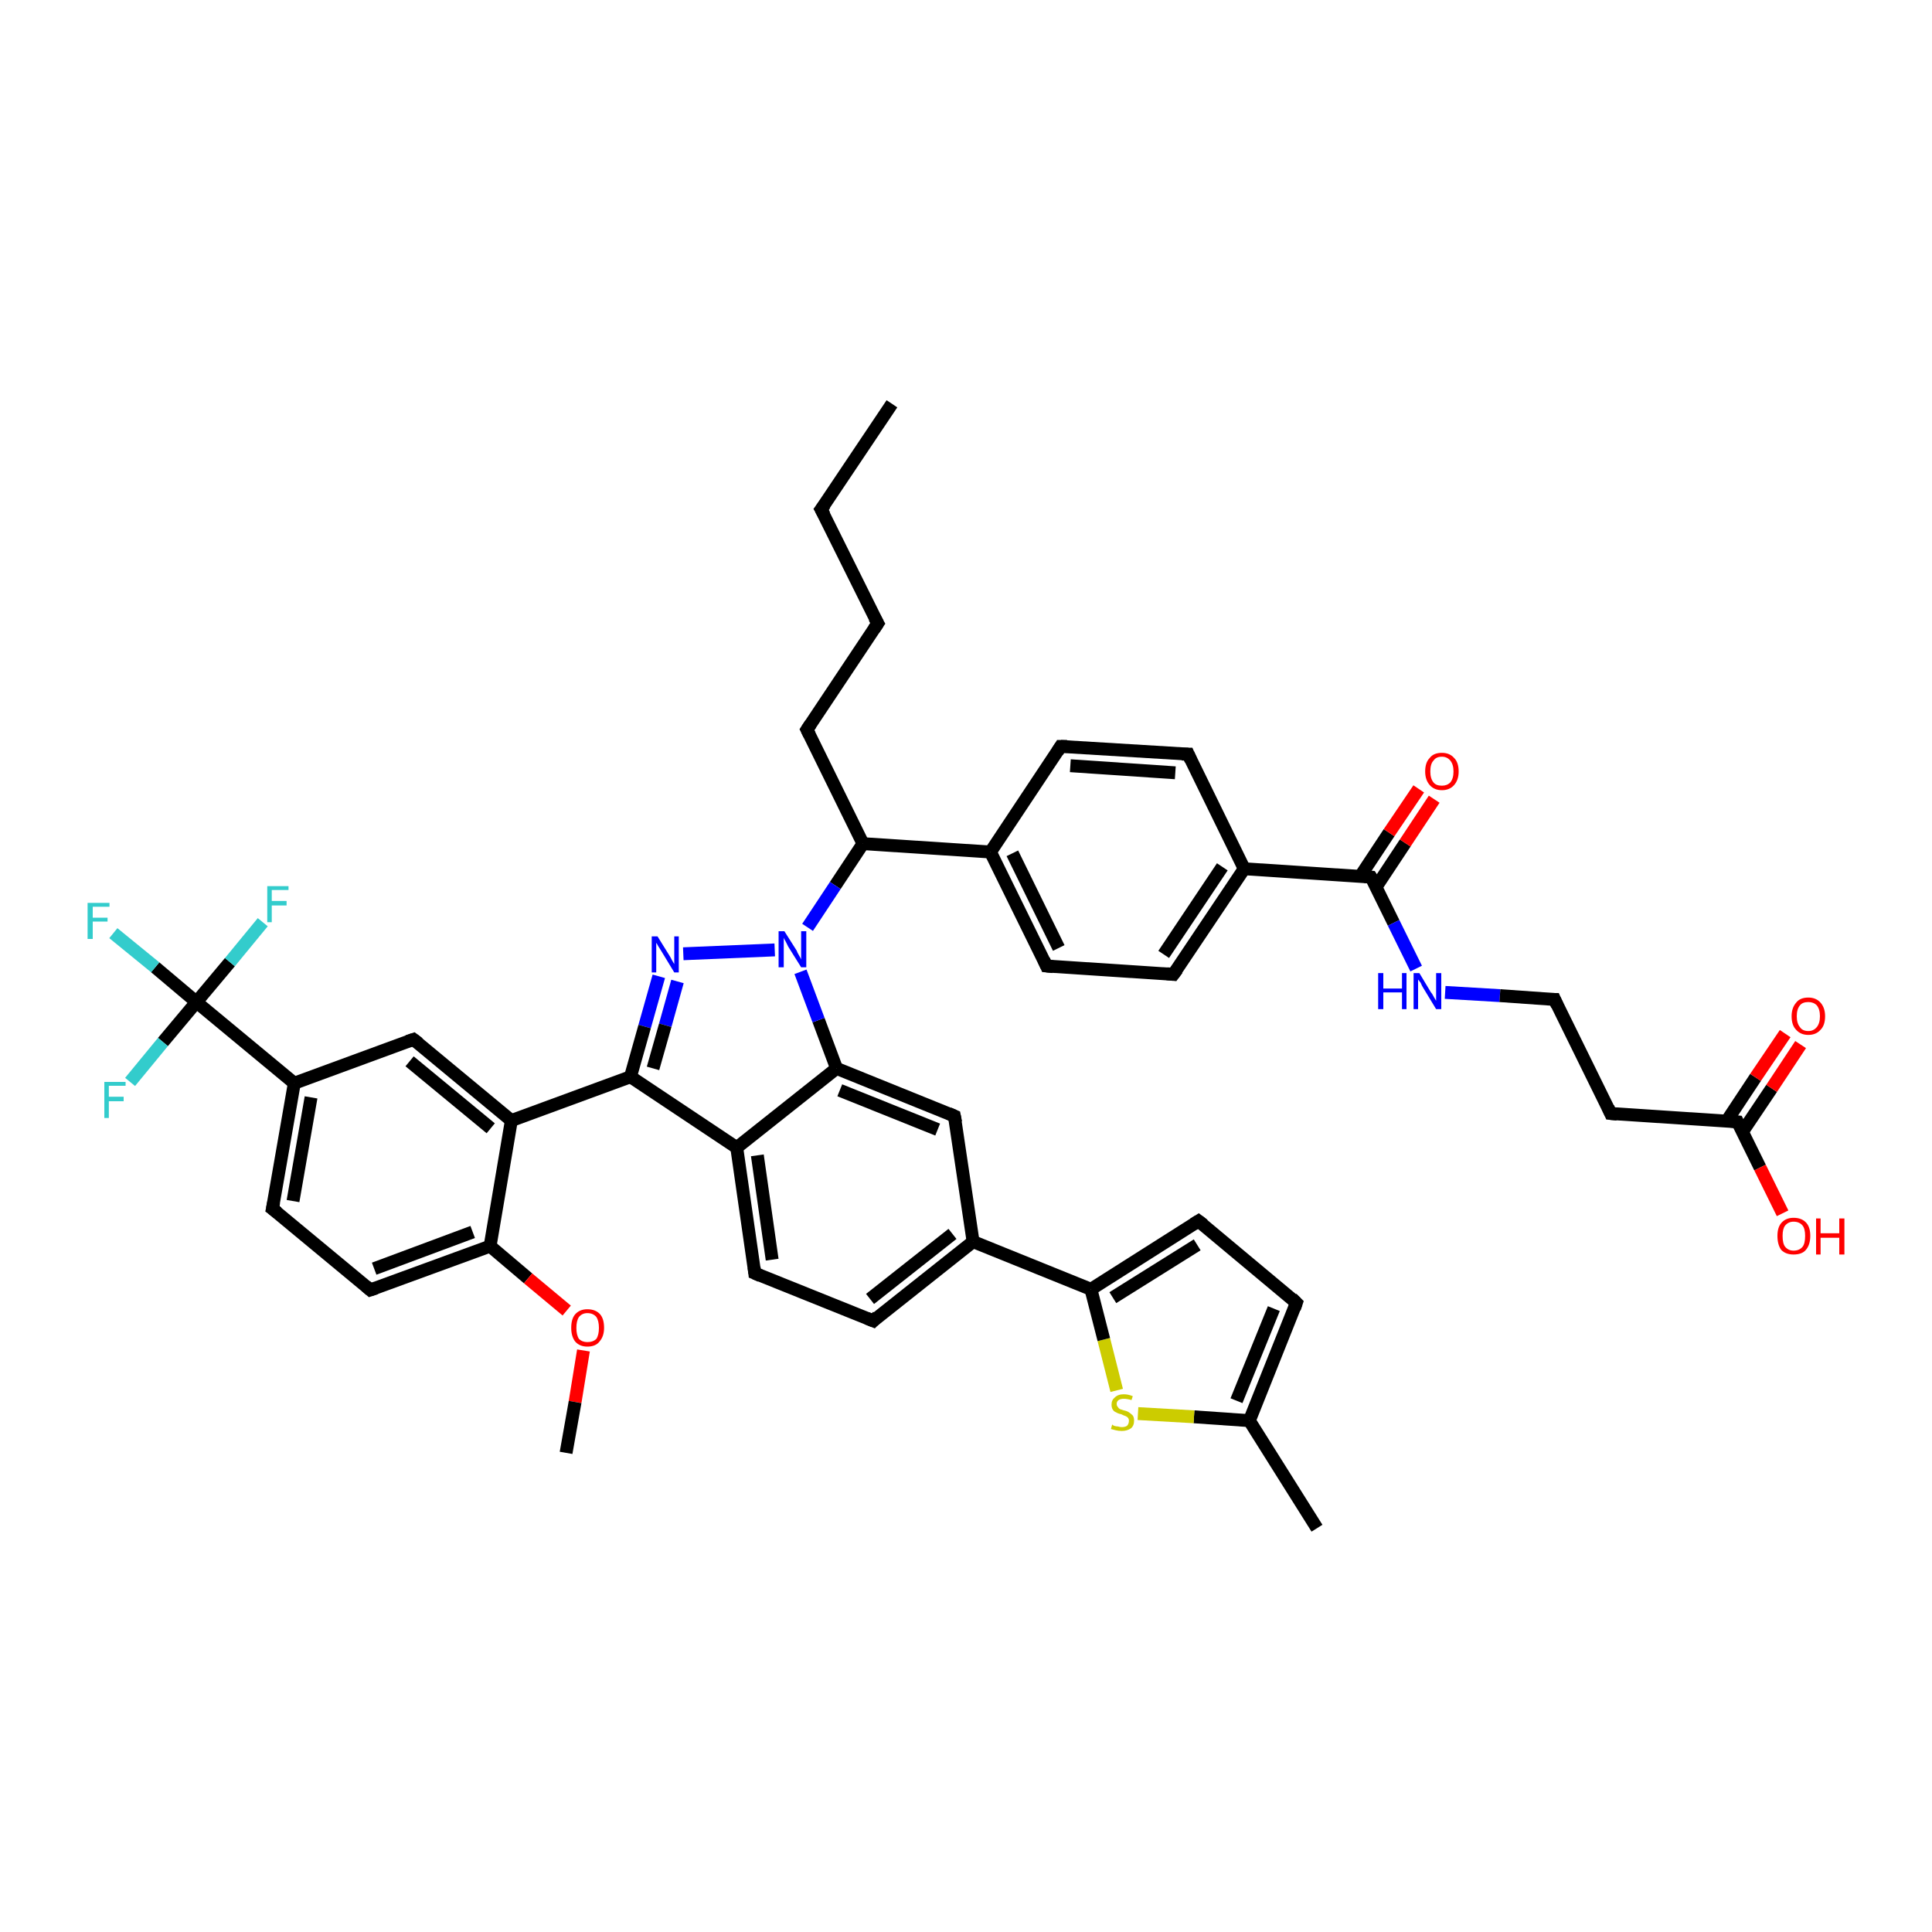 <?xml version='1.0' encoding='iso-8859-1'?>
<svg version='1.1' baseProfile='full'
              xmlns='http://www.w3.org/2000/svg'
                      xmlns:rdkit='http://www.rdkit.org/xml'
                      xmlns:xlink='http://www.w3.org/1999/xlink'
                  xml:space='preserve'
width='300px' height='300px' viewBox='0 0 300 300'>
<!-- END OF HEADER -->
<rect style='opacity:1.0;fill:#FFFFFF;stroke:none' width='300.0' height='300.0' x='0.0' y='0.0'> </rect>
<path class='bond-0 atom-0 atom-1' d='M 138.5,62.7 L 127.5,79.1' style='fill:none;fill-rule:evenodd;stroke:#000000;stroke-width:2.0px;stroke-linecap:butt;stroke-linejoin:miter;stroke-opacity:1' />
<path class='bond-1 atom-1 atom-2' d='M 127.5,79.1 L 136.3,96.8' style='fill:none;fill-rule:evenodd;stroke:#000000;stroke-width:2.0px;stroke-linecap:butt;stroke-linejoin:miter;stroke-opacity:1' />
<path class='bond-2 atom-2 atom-3' d='M 136.3,96.8 L 125.3,113.3' style='fill:none;fill-rule:evenodd;stroke:#000000;stroke-width:2.0px;stroke-linecap:butt;stroke-linejoin:miter;stroke-opacity:1' />
<path class='bond-3 atom-3 atom-4' d='M 125.3,113.3 L 134.0,131.0' style='fill:none;fill-rule:evenodd;stroke:#000000;stroke-width:2.0px;stroke-linecap:butt;stroke-linejoin:miter;stroke-opacity:1' />
<path class='bond-4 atom-4 atom-5' d='M 134.0,131.0 L 153.8,132.3' style='fill:none;fill-rule:evenodd;stroke:#000000;stroke-width:2.0px;stroke-linecap:butt;stroke-linejoin:miter;stroke-opacity:1' />
<path class='bond-5 atom-5 atom-6' d='M 153.8,132.3 L 162.5,150.0' style='fill:none;fill-rule:evenodd;stroke:#000000;stroke-width:2.0px;stroke-linecap:butt;stroke-linejoin:miter;stroke-opacity:1' />
<path class='bond-5 atom-5 atom-6' d='M 157.2,132.5 L 164.4,147.2' style='fill:none;fill-rule:evenodd;stroke:#000000;stroke-width:2.0px;stroke-linecap:butt;stroke-linejoin:miter;stroke-opacity:1' />
<path class='bond-6 atom-6 atom-7' d='M 162.5,150.0 L 182.2,151.3' style='fill:none;fill-rule:evenodd;stroke:#000000;stroke-width:2.0px;stroke-linecap:butt;stroke-linejoin:miter;stroke-opacity:1' />
<path class='bond-7 atom-7 atom-8' d='M 182.2,151.3 L 193.2,134.9' style='fill:none;fill-rule:evenodd;stroke:#000000;stroke-width:2.0px;stroke-linecap:butt;stroke-linejoin:miter;stroke-opacity:1' />
<path class='bond-7 atom-7 atom-8' d='M 180.7,148.2 L 189.8,134.6' style='fill:none;fill-rule:evenodd;stroke:#000000;stroke-width:2.0px;stroke-linecap:butt;stroke-linejoin:miter;stroke-opacity:1' />
<path class='bond-8 atom-8 atom-9' d='M 193.2,134.9 L 184.5,117.1' style='fill:none;fill-rule:evenodd;stroke:#000000;stroke-width:2.0px;stroke-linecap:butt;stroke-linejoin:miter;stroke-opacity:1' />
<path class='bond-9 atom-9 atom-10' d='M 184.5,117.1 L 164.7,115.9' style='fill:none;fill-rule:evenodd;stroke:#000000;stroke-width:2.0px;stroke-linecap:butt;stroke-linejoin:miter;stroke-opacity:1' />
<path class='bond-9 atom-9 atom-10' d='M 182.5,120.0 L 166.2,118.9' style='fill:none;fill-rule:evenodd;stroke:#000000;stroke-width:2.0px;stroke-linecap:butt;stroke-linejoin:miter;stroke-opacity:1' />
<path class='bond-10 atom-8 atom-11' d='M 193.2,134.9 L 212.9,136.2' style='fill:none;fill-rule:evenodd;stroke:#000000;stroke-width:2.0px;stroke-linecap:butt;stroke-linejoin:miter;stroke-opacity:1' />
<path class='bond-11 atom-11 atom-12' d='M 213.7,137.7 L 218.2,130.9' style='fill:none;fill-rule:evenodd;stroke:#000000;stroke-width:2.0px;stroke-linecap:butt;stroke-linejoin:miter;stroke-opacity:1' />
<path class='bond-11 atom-11 atom-12' d='M 218.2,130.9 L 222.7,124.1' style='fill:none;fill-rule:evenodd;stroke:#FF0000;stroke-width:2.0px;stroke-linecap:butt;stroke-linejoin:miter;stroke-opacity:1' />
<path class='bond-11 atom-11 atom-12' d='M 211.2,136.1 L 215.7,129.3' style='fill:none;fill-rule:evenodd;stroke:#000000;stroke-width:2.0px;stroke-linecap:butt;stroke-linejoin:miter;stroke-opacity:1' />
<path class='bond-11 atom-11 atom-12' d='M 215.7,129.3 L 220.3,122.5' style='fill:none;fill-rule:evenodd;stroke:#FF0000;stroke-width:2.0px;stroke-linecap:butt;stroke-linejoin:miter;stroke-opacity:1' />
<path class='bond-12 atom-11 atom-13' d='M 212.9,136.2 L 216.4,143.3' style='fill:none;fill-rule:evenodd;stroke:#000000;stroke-width:2.0px;stroke-linecap:butt;stroke-linejoin:miter;stroke-opacity:1' />
<path class='bond-12 atom-11 atom-13' d='M 216.4,143.3 L 219.9,150.4' style='fill:none;fill-rule:evenodd;stroke:#0000FF;stroke-width:2.0px;stroke-linecap:butt;stroke-linejoin:miter;stroke-opacity:1' />
<path class='bond-13 atom-13 atom-14' d='M 224.4,154.1 L 232.9,154.6' style='fill:none;fill-rule:evenodd;stroke:#0000FF;stroke-width:2.0px;stroke-linecap:butt;stroke-linejoin:miter;stroke-opacity:1' />
<path class='bond-13 atom-13 atom-14' d='M 232.9,154.6 L 241.4,155.2' style='fill:none;fill-rule:evenodd;stroke:#000000;stroke-width:2.0px;stroke-linecap:butt;stroke-linejoin:miter;stroke-opacity:1' />
<path class='bond-14 atom-14 atom-15' d='M 241.4,155.2 L 250.1,172.9' style='fill:none;fill-rule:evenodd;stroke:#000000;stroke-width:2.0px;stroke-linecap:butt;stroke-linejoin:miter;stroke-opacity:1' />
<path class='bond-15 atom-15 atom-16' d='M 250.1,172.9 L 269.8,174.2' style='fill:none;fill-rule:evenodd;stroke:#000000;stroke-width:2.0px;stroke-linecap:butt;stroke-linejoin:miter;stroke-opacity:1' />
<path class='bond-16 atom-16 atom-17' d='M 269.8,174.2 L 273.3,181.3' style='fill:none;fill-rule:evenodd;stroke:#000000;stroke-width:2.0px;stroke-linecap:butt;stroke-linejoin:miter;stroke-opacity:1' />
<path class='bond-16 atom-16 atom-17' d='M 273.3,181.3 L 276.8,188.4' style='fill:none;fill-rule:evenodd;stroke:#FF0000;stroke-width:2.0px;stroke-linecap:butt;stroke-linejoin:miter;stroke-opacity:1' />
<path class='bond-17 atom-16 atom-18' d='M 270.6,175.7 L 275.1,169.0' style='fill:none;fill-rule:evenodd;stroke:#000000;stroke-width:2.0px;stroke-linecap:butt;stroke-linejoin:miter;stroke-opacity:1' />
<path class='bond-17 atom-16 atom-18' d='M 275.1,169.0 L 279.6,162.2' style='fill:none;fill-rule:evenodd;stroke:#FF0000;stroke-width:2.0px;stroke-linecap:butt;stroke-linejoin:miter;stroke-opacity:1' />
<path class='bond-17 atom-16 atom-18' d='M 268.1,174.1 L 272.6,167.3' style='fill:none;fill-rule:evenodd;stroke:#000000;stroke-width:2.0px;stroke-linecap:butt;stroke-linejoin:miter;stroke-opacity:1' />
<path class='bond-17 atom-16 atom-18' d='M 272.6,167.3 L 277.2,160.5' style='fill:none;fill-rule:evenodd;stroke:#FF0000;stroke-width:2.0px;stroke-linecap:butt;stroke-linejoin:miter;stroke-opacity:1' />
<path class='bond-18 atom-4 atom-19' d='M 134.0,131.0 L 129.7,137.5' style='fill:none;fill-rule:evenodd;stroke:#000000;stroke-width:2.0px;stroke-linecap:butt;stroke-linejoin:miter;stroke-opacity:1' />
<path class='bond-18 atom-4 atom-19' d='M 129.7,137.5 L 125.4,144.0' style='fill:none;fill-rule:evenodd;stroke:#0000FF;stroke-width:2.0px;stroke-linecap:butt;stroke-linejoin:miter;stroke-opacity:1' />
<path class='bond-19 atom-19 atom-20' d='M 120.3,147.5 L 106.1,148.1' style='fill:none;fill-rule:evenodd;stroke:#0000FF;stroke-width:2.0px;stroke-linecap:butt;stroke-linejoin:miter;stroke-opacity:1' />
<path class='bond-20 atom-20 atom-21' d='M 102.3,151.6 L 100.1,159.4' style='fill:none;fill-rule:evenodd;stroke:#0000FF;stroke-width:2.0px;stroke-linecap:butt;stroke-linejoin:miter;stroke-opacity:1' />
<path class='bond-20 atom-20 atom-21' d='M 100.1,159.4 L 97.9,167.2' style='fill:none;fill-rule:evenodd;stroke:#000000;stroke-width:2.0px;stroke-linecap:butt;stroke-linejoin:miter;stroke-opacity:1' />
<path class='bond-20 atom-20 atom-21' d='M 105.2,152.4 L 103.3,159.2' style='fill:none;fill-rule:evenodd;stroke:#0000FF;stroke-width:2.0px;stroke-linecap:butt;stroke-linejoin:miter;stroke-opacity:1' />
<path class='bond-20 atom-20 atom-21' d='M 103.3,159.2 L 101.4,165.9' style='fill:none;fill-rule:evenodd;stroke:#000000;stroke-width:2.0px;stroke-linecap:butt;stroke-linejoin:miter;stroke-opacity:1' />
<path class='bond-21 atom-21 atom-22' d='M 97.9,167.2 L 79.4,174.0' style='fill:none;fill-rule:evenodd;stroke:#000000;stroke-width:2.0px;stroke-linecap:butt;stroke-linejoin:miter;stroke-opacity:1' />
<path class='bond-22 atom-22 atom-23' d='M 79.4,174.0 L 64.2,161.4' style='fill:none;fill-rule:evenodd;stroke:#000000;stroke-width:2.0px;stroke-linecap:butt;stroke-linejoin:miter;stroke-opacity:1' />
<path class='bond-22 atom-22 atom-23' d='M 76.2,175.2 L 63.6,164.8' style='fill:none;fill-rule:evenodd;stroke:#000000;stroke-width:2.0px;stroke-linecap:butt;stroke-linejoin:miter;stroke-opacity:1' />
<path class='bond-23 atom-23 atom-24' d='M 64.2,161.4 L 45.7,168.2' style='fill:none;fill-rule:evenodd;stroke:#000000;stroke-width:2.0px;stroke-linecap:butt;stroke-linejoin:miter;stroke-opacity:1' />
<path class='bond-24 atom-24 atom-25' d='M 45.7,168.2 L 42.3,187.7' style='fill:none;fill-rule:evenodd;stroke:#000000;stroke-width:2.0px;stroke-linecap:butt;stroke-linejoin:miter;stroke-opacity:1' />
<path class='bond-24 atom-24 atom-25' d='M 48.3,170.4 L 45.5,186.5' style='fill:none;fill-rule:evenodd;stroke:#000000;stroke-width:2.0px;stroke-linecap:butt;stroke-linejoin:miter;stroke-opacity:1' />
<path class='bond-25 atom-25 atom-26' d='M 42.3,187.7 L 57.5,200.3' style='fill:none;fill-rule:evenodd;stroke:#000000;stroke-width:2.0px;stroke-linecap:butt;stroke-linejoin:miter;stroke-opacity:1' />
<path class='bond-26 atom-26 atom-27' d='M 57.5,200.3 L 76.1,193.5' style='fill:none;fill-rule:evenodd;stroke:#000000;stroke-width:2.0px;stroke-linecap:butt;stroke-linejoin:miter;stroke-opacity:1' />
<path class='bond-26 atom-26 atom-27' d='M 58.1,197.0 L 73.4,191.3' style='fill:none;fill-rule:evenodd;stroke:#000000;stroke-width:2.0px;stroke-linecap:butt;stroke-linejoin:miter;stroke-opacity:1' />
<path class='bond-27 atom-27 atom-28' d='M 76.1,193.5 L 82.0,198.5' style='fill:none;fill-rule:evenodd;stroke:#000000;stroke-width:2.0px;stroke-linecap:butt;stroke-linejoin:miter;stroke-opacity:1' />
<path class='bond-27 atom-27 atom-28' d='M 82.0,198.5 L 88.0,203.5' style='fill:none;fill-rule:evenodd;stroke:#FF0000;stroke-width:2.0px;stroke-linecap:butt;stroke-linejoin:miter;stroke-opacity:1' />
<path class='bond-28 atom-28 atom-29' d='M 90.6,209.7 L 89.3,217.7' style='fill:none;fill-rule:evenodd;stroke:#FF0000;stroke-width:2.0px;stroke-linecap:butt;stroke-linejoin:miter;stroke-opacity:1' />
<path class='bond-28 atom-28 atom-29' d='M 89.3,217.7 L 87.9,225.6' style='fill:none;fill-rule:evenodd;stroke:#000000;stroke-width:2.0px;stroke-linecap:butt;stroke-linejoin:miter;stroke-opacity:1' />
<path class='bond-29 atom-24 atom-30' d='M 45.7,168.2 L 30.5,155.6' style='fill:none;fill-rule:evenodd;stroke:#000000;stroke-width:2.0px;stroke-linecap:butt;stroke-linejoin:miter;stroke-opacity:1' />
<path class='bond-30 atom-30 atom-31' d='M 30.5,155.6 L 24.1,150.2' style='fill:none;fill-rule:evenodd;stroke:#000000;stroke-width:2.0px;stroke-linecap:butt;stroke-linejoin:miter;stroke-opacity:1' />
<path class='bond-30 atom-30 atom-31' d='M 24.1,150.2 L 17.6,144.9' style='fill:none;fill-rule:evenodd;stroke:#33CCCC;stroke-width:2.0px;stroke-linecap:butt;stroke-linejoin:miter;stroke-opacity:1' />
<path class='bond-31 atom-30 atom-32' d='M 30.5,155.6 L 35.7,149.4' style='fill:none;fill-rule:evenodd;stroke:#000000;stroke-width:2.0px;stroke-linecap:butt;stroke-linejoin:miter;stroke-opacity:1' />
<path class='bond-31 atom-30 atom-32' d='M 35.7,149.4 L 40.8,143.2' style='fill:none;fill-rule:evenodd;stroke:#33CCCC;stroke-width:2.0px;stroke-linecap:butt;stroke-linejoin:miter;stroke-opacity:1' />
<path class='bond-32 atom-30 atom-33' d='M 30.5,155.6 L 25.3,161.8' style='fill:none;fill-rule:evenodd;stroke:#000000;stroke-width:2.0px;stroke-linecap:butt;stroke-linejoin:miter;stroke-opacity:1' />
<path class='bond-32 atom-30 atom-33' d='M 25.3,161.8 L 20.2,168.0' style='fill:none;fill-rule:evenodd;stroke:#33CCCC;stroke-width:2.0px;stroke-linecap:butt;stroke-linejoin:miter;stroke-opacity:1' />
<path class='bond-33 atom-21 atom-34' d='M 97.9,167.2 L 114.4,178.2' style='fill:none;fill-rule:evenodd;stroke:#000000;stroke-width:2.0px;stroke-linecap:butt;stroke-linejoin:miter;stroke-opacity:1' />
<path class='bond-34 atom-34 atom-35' d='M 114.4,178.2 L 117.2,197.7' style='fill:none;fill-rule:evenodd;stroke:#000000;stroke-width:2.0px;stroke-linecap:butt;stroke-linejoin:miter;stroke-opacity:1' />
<path class='bond-34 atom-34 atom-35' d='M 117.6,179.4 L 119.9,195.6' style='fill:none;fill-rule:evenodd;stroke:#000000;stroke-width:2.0px;stroke-linecap:butt;stroke-linejoin:miter;stroke-opacity:1' />
<path class='bond-35 atom-35 atom-36' d='M 117.2,197.7 L 135.6,205.1' style='fill:none;fill-rule:evenodd;stroke:#000000;stroke-width:2.0px;stroke-linecap:butt;stroke-linejoin:miter;stroke-opacity:1' />
<path class='bond-36 atom-36 atom-37' d='M 135.6,205.1 L 151.1,192.8' style='fill:none;fill-rule:evenodd;stroke:#000000;stroke-width:2.0px;stroke-linecap:butt;stroke-linejoin:miter;stroke-opacity:1' />
<path class='bond-36 atom-36 atom-37' d='M 135.1,201.7 L 147.9,191.6' style='fill:none;fill-rule:evenodd;stroke:#000000;stroke-width:2.0px;stroke-linecap:butt;stroke-linejoin:miter;stroke-opacity:1' />
<path class='bond-37 atom-37 atom-38' d='M 151.1,192.8 L 148.2,173.3' style='fill:none;fill-rule:evenodd;stroke:#000000;stroke-width:2.0px;stroke-linecap:butt;stroke-linejoin:miter;stroke-opacity:1' />
<path class='bond-38 atom-38 atom-39' d='M 148.2,173.3 L 129.9,165.9' style='fill:none;fill-rule:evenodd;stroke:#000000;stroke-width:2.0px;stroke-linecap:butt;stroke-linejoin:miter;stroke-opacity:1' />
<path class='bond-38 atom-38 atom-39' d='M 145.6,175.4 L 130.4,169.3' style='fill:none;fill-rule:evenodd;stroke:#000000;stroke-width:2.0px;stroke-linecap:butt;stroke-linejoin:miter;stroke-opacity:1' />
<path class='bond-39 atom-37 atom-40' d='M 151.1,192.8 L 169.4,200.2' style='fill:none;fill-rule:evenodd;stroke:#000000;stroke-width:2.0px;stroke-linecap:butt;stroke-linejoin:miter;stroke-opacity:1' />
<path class='bond-40 atom-40 atom-41' d='M 169.4,200.2 L 186.1,189.6' style='fill:none;fill-rule:evenodd;stroke:#000000;stroke-width:2.0px;stroke-linecap:butt;stroke-linejoin:miter;stroke-opacity:1' />
<path class='bond-40 atom-40 atom-41' d='M 172.8,201.5 L 185.9,193.3' style='fill:none;fill-rule:evenodd;stroke:#000000;stroke-width:2.0px;stroke-linecap:butt;stroke-linejoin:miter;stroke-opacity:1' />
<path class='bond-41 atom-41 atom-42' d='M 186.1,189.6 L 201.3,202.3' style='fill:none;fill-rule:evenodd;stroke:#000000;stroke-width:2.0px;stroke-linecap:butt;stroke-linejoin:miter;stroke-opacity:1' />
<path class='bond-42 atom-42 atom-43' d='M 201.3,202.3 L 194.0,220.6' style='fill:none;fill-rule:evenodd;stroke:#000000;stroke-width:2.0px;stroke-linecap:butt;stroke-linejoin:miter;stroke-opacity:1' />
<path class='bond-42 atom-42 atom-43' d='M 197.8,203.2 L 192.0,217.5' style='fill:none;fill-rule:evenodd;stroke:#000000;stroke-width:2.0px;stroke-linecap:butt;stroke-linejoin:miter;stroke-opacity:1' />
<path class='bond-43 atom-43 atom-44' d='M 194.0,220.6 L 204.5,237.3' style='fill:none;fill-rule:evenodd;stroke:#000000;stroke-width:2.0px;stroke-linecap:butt;stroke-linejoin:miter;stroke-opacity:1' />
<path class='bond-44 atom-43 atom-45' d='M 194.0,220.6 L 185.4,220.0' style='fill:none;fill-rule:evenodd;stroke:#000000;stroke-width:2.0px;stroke-linecap:butt;stroke-linejoin:miter;stroke-opacity:1' />
<path class='bond-44 atom-43 atom-45' d='M 185.4,220.0 L 176.7,219.5' style='fill:none;fill-rule:evenodd;stroke:#CCCC00;stroke-width:2.0px;stroke-linecap:butt;stroke-linejoin:miter;stroke-opacity:1' />
<path class='bond-45 atom-10 atom-5' d='M 164.7,115.9 L 153.8,132.3' style='fill:none;fill-rule:evenodd;stroke:#000000;stroke-width:2.0px;stroke-linecap:butt;stroke-linejoin:miter;stroke-opacity:1' />
<path class='bond-46 atom-39 atom-19' d='M 129.9,165.9 L 127.1,158.4' style='fill:none;fill-rule:evenodd;stroke:#000000;stroke-width:2.0px;stroke-linecap:butt;stroke-linejoin:miter;stroke-opacity:1' />
<path class='bond-46 atom-39 atom-19' d='M 127.1,158.4 L 124.3,150.9' style='fill:none;fill-rule:evenodd;stroke:#0000FF;stroke-width:2.0px;stroke-linecap:butt;stroke-linejoin:miter;stroke-opacity:1' />
<path class='bond-47 atom-45 atom-40' d='M 173.4,215.9 L 171.4,208.0' style='fill:none;fill-rule:evenodd;stroke:#CCCC00;stroke-width:2.0px;stroke-linecap:butt;stroke-linejoin:miter;stroke-opacity:1' />
<path class='bond-47 atom-45 atom-40' d='M 171.4,208.0 L 169.4,200.2' style='fill:none;fill-rule:evenodd;stroke:#000000;stroke-width:2.0px;stroke-linecap:butt;stroke-linejoin:miter;stroke-opacity:1' />
<path class='bond-48 atom-27 atom-22' d='M 76.1,193.5 L 79.4,174.0' style='fill:none;fill-rule:evenodd;stroke:#000000;stroke-width:2.0px;stroke-linecap:butt;stroke-linejoin:miter;stroke-opacity:1' />
<path class='bond-49 atom-39 atom-34' d='M 129.9,165.9 L 114.4,178.2' style='fill:none;fill-rule:evenodd;stroke:#000000;stroke-width:2.0px;stroke-linecap:butt;stroke-linejoin:miter;stroke-opacity:1' />
<path d='M 128.1,78.3 L 127.5,79.1 L 128.0,80.0' style='fill:none;stroke:#000000;stroke-width:2.0px;stroke-linecap:butt;stroke-linejoin:miter;stroke-opacity:1;' />
<path d='M 135.8,95.9 L 136.3,96.8 L 135.7,97.7' style='fill:none;stroke:#000000;stroke-width:2.0px;stroke-linecap:butt;stroke-linejoin:miter;stroke-opacity:1;' />
<path d='M 125.9,112.4 L 125.3,113.3 L 125.7,114.1' style='fill:none;stroke:#000000;stroke-width:2.0px;stroke-linecap:butt;stroke-linejoin:miter;stroke-opacity:1;' />
<path d='M 162.1,149.1 L 162.5,150.0 L 163.5,150.1' style='fill:none;stroke:#000000;stroke-width:2.0px;stroke-linecap:butt;stroke-linejoin:miter;stroke-opacity:1;' />
<path d='M 181.2,151.2 L 182.2,151.3 L 182.8,150.5' style='fill:none;stroke:#000000;stroke-width:2.0px;stroke-linecap:butt;stroke-linejoin:miter;stroke-opacity:1;' />
<path d='M 184.9,118.0 L 184.5,117.1 L 183.5,117.1' style='fill:none;stroke:#000000;stroke-width:2.0px;stroke-linecap:butt;stroke-linejoin:miter;stroke-opacity:1;' />
<path d='M 165.7,115.9 L 164.7,115.9 L 164.2,116.7' style='fill:none;stroke:#000000;stroke-width:2.0px;stroke-linecap:butt;stroke-linejoin:miter;stroke-opacity:1;' />
<path d='M 211.9,136.1 L 212.9,136.2 L 213.1,136.5' style='fill:none;stroke:#000000;stroke-width:2.0px;stroke-linecap:butt;stroke-linejoin:miter;stroke-opacity:1;' />
<path d='M 240.9,155.2 L 241.4,155.2 L 241.8,156.1' style='fill:none;stroke:#000000;stroke-width:2.0px;stroke-linecap:butt;stroke-linejoin:miter;stroke-opacity:1;' />
<path d='M 249.7,172.0 L 250.1,172.9 L 251.1,173.0' style='fill:none;stroke:#000000;stroke-width:2.0px;stroke-linecap:butt;stroke-linejoin:miter;stroke-opacity:1;' />
<path d='M 268.8,174.1 L 269.8,174.2 L 270.0,174.6' style='fill:none;stroke:#000000;stroke-width:2.0px;stroke-linecap:butt;stroke-linejoin:miter;stroke-opacity:1;' />
<path d='M 65.0,162.0 L 64.2,161.4 L 63.3,161.7' style='fill:none;stroke:#000000;stroke-width:2.0px;stroke-linecap:butt;stroke-linejoin:miter;stroke-opacity:1;' />
<path d='M 42.5,186.7 L 42.3,187.7 L 43.1,188.3' style='fill:none;stroke:#000000;stroke-width:2.0px;stroke-linecap:butt;stroke-linejoin:miter;stroke-opacity:1;' />
<path d='M 56.8,199.7 L 57.5,200.3 L 58.4,200.0' style='fill:none;stroke:#000000;stroke-width:2.0px;stroke-linecap:butt;stroke-linejoin:miter;stroke-opacity:1;' />
<path d='M 117.1,196.8 L 117.2,197.7 L 118.1,198.1' style='fill:none;stroke:#000000;stroke-width:2.0px;stroke-linecap:butt;stroke-linejoin:miter;stroke-opacity:1;' />
<path d='M 134.6,204.7 L 135.6,205.1 L 136.3,204.4' style='fill:none;stroke:#000000;stroke-width:2.0px;stroke-linecap:butt;stroke-linejoin:miter;stroke-opacity:1;' />
<path d='M 148.4,174.3 L 148.2,173.3 L 147.3,172.9' style='fill:none;stroke:#000000;stroke-width:2.0px;stroke-linecap:butt;stroke-linejoin:miter;stroke-opacity:1;' />
<path d='M 185.3,190.1 L 186.1,189.6 L 186.9,190.2' style='fill:none;stroke:#000000;stroke-width:2.0px;stroke-linecap:butt;stroke-linejoin:miter;stroke-opacity:1;' />
<path d='M 200.6,201.6 L 201.3,202.3 L 201.0,203.2' style='fill:none;stroke:#000000;stroke-width:2.0px;stroke-linecap:butt;stroke-linejoin:miter;stroke-opacity:1;' />
<path class='atom-12' d='M 221.3 119.8
Q 221.3 118.4, 222.0 117.7
Q 222.6 116.9, 223.9 116.9
Q 225.1 116.9, 225.8 117.7
Q 226.5 118.4, 226.5 119.8
Q 226.5 121.1, 225.8 121.9
Q 225.1 122.7, 223.9 122.7
Q 222.7 122.7, 222.0 121.9
Q 221.3 121.1, 221.3 119.8
M 223.9 122.0
Q 224.7 122.0, 225.2 121.5
Q 225.7 120.9, 225.7 119.8
Q 225.7 118.7, 225.2 118.1
Q 224.7 117.5, 223.9 117.5
Q 223.0 117.5, 222.6 118.1
Q 222.1 118.6, 222.1 119.8
Q 222.1 120.9, 222.6 121.5
Q 223.0 122.0, 223.9 122.0
' fill='#FF0000'/>
<path class='atom-13' d='M 214.0 151.1
L 214.8 151.1
L 214.8 153.5
L 217.7 153.5
L 217.7 151.1
L 218.4 151.1
L 218.4 156.7
L 217.7 156.7
L 217.7 154.1
L 214.8 154.1
L 214.8 156.7
L 214.0 156.7
L 214.0 151.1
' fill='#0000FF'/>
<path class='atom-13' d='M 220.4 151.1
L 222.2 154.1
Q 222.4 154.3, 222.7 154.9
Q 223.0 155.4, 223.0 155.4
L 223.0 151.1
L 223.8 151.1
L 223.8 156.7
L 223.0 156.7
L 221.0 153.4
Q 220.8 153.1, 220.6 152.6
Q 220.3 152.2, 220.2 152.1
L 220.2 156.7
L 219.5 156.7
L 219.5 151.1
L 220.4 151.1
' fill='#0000FF'/>
<path class='atom-17' d='M 276.0 191.9
Q 276.0 190.6, 276.6 189.9
Q 277.3 189.1, 278.5 189.1
Q 279.8 189.1, 280.5 189.9
Q 281.1 190.6, 281.1 191.9
Q 281.1 193.3, 280.4 194.1
Q 279.8 194.8, 278.5 194.8
Q 277.3 194.8, 276.6 194.1
Q 276.0 193.3, 276.0 191.9
M 278.5 194.2
Q 279.4 194.2, 279.9 193.6
Q 280.3 193.1, 280.3 191.9
Q 280.3 190.8, 279.9 190.3
Q 279.4 189.7, 278.5 189.7
Q 277.7 189.7, 277.2 190.3
Q 276.8 190.8, 276.8 191.9
Q 276.8 193.1, 277.2 193.6
Q 277.7 194.2, 278.5 194.2
' fill='#FF0000'/>
<path class='atom-17' d='M 282.0 189.2
L 282.7 189.2
L 282.7 191.5
L 285.6 191.5
L 285.6 189.2
L 286.4 189.2
L 286.4 194.8
L 285.6 194.8
L 285.6 192.2
L 282.7 192.2
L 282.7 194.8
L 282.0 194.8
L 282.0 189.2
' fill='#FF0000'/>
<path class='atom-18' d='M 278.2 157.8
Q 278.2 156.5, 278.9 155.7
Q 279.5 154.9, 280.8 154.9
Q 282.0 154.9, 282.7 155.7
Q 283.4 156.5, 283.4 157.8
Q 283.4 159.2, 282.7 159.9
Q 282.0 160.7, 280.8 160.7
Q 279.6 160.7, 278.9 159.9
Q 278.2 159.2, 278.2 157.8
M 280.8 160.1
Q 281.6 160.1, 282.1 159.5
Q 282.6 158.9, 282.6 157.8
Q 282.6 156.7, 282.1 156.1
Q 281.6 155.6, 280.8 155.6
Q 279.9 155.6, 279.5 156.1
Q 279.0 156.7, 279.0 157.8
Q 279.0 158.9, 279.5 159.5
Q 279.9 160.1, 280.8 160.1
' fill='#FF0000'/>
<path class='atom-19' d='M 121.8 144.6
L 123.7 147.6
Q 123.8 147.9, 124.1 148.4
Q 124.4 148.9, 124.4 149.0
L 124.4 144.6
L 125.2 144.6
L 125.2 150.2
L 124.4 150.2
L 122.4 147.0
Q 122.2 146.6, 122.0 146.2
Q 121.7 145.7, 121.7 145.6
L 121.7 150.2
L 120.9 150.2
L 120.9 144.6
L 121.8 144.6
' fill='#0000FF'/>
<path class='atom-20' d='M 102.1 145.4
L 103.9 148.3
Q 104.1 148.6, 104.4 149.2
Q 104.7 149.7, 104.7 149.7
L 104.7 145.4
L 105.4 145.4
L 105.4 151.0
L 104.7 151.0
L 102.7 147.7
Q 102.5 147.4, 102.2 146.9
Q 102.0 146.5, 101.9 146.4
L 101.9 151.0
L 101.2 151.0
L 101.2 145.4
L 102.1 145.4
' fill='#0000FF'/>
<path class='atom-28' d='M 88.7 206.2
Q 88.7 204.8, 89.3 204.1
Q 90.0 203.3, 91.2 203.3
Q 92.5 203.3, 93.2 204.1
Q 93.8 204.8, 93.8 206.2
Q 93.8 207.5, 93.1 208.3
Q 92.5 209.1, 91.2 209.1
Q 90.0 209.1, 89.3 208.3
Q 88.7 207.5, 88.7 206.2
M 91.2 208.4
Q 92.1 208.4, 92.6 207.9
Q 93.0 207.3, 93.0 206.2
Q 93.0 205.1, 92.6 204.5
Q 92.1 203.9, 91.2 203.9
Q 90.4 203.9, 89.9 204.5
Q 89.5 205.1, 89.5 206.2
Q 89.5 207.3, 89.9 207.9
Q 90.4 208.4, 91.2 208.4
' fill='#FF0000'/>
<path class='atom-31' d='M 13.6 140.2
L 17.0 140.2
L 17.0 140.8
L 14.4 140.8
L 14.4 142.5
L 16.7 142.5
L 16.7 143.1
L 14.4 143.1
L 14.4 145.8
L 13.6 145.8
L 13.6 140.2
' fill='#33CCCC'/>
<path class='atom-32' d='M 41.5 137.6
L 44.8 137.6
L 44.8 138.2
L 42.2 138.2
L 42.2 139.9
L 44.5 139.9
L 44.5 140.6
L 42.2 140.6
L 42.2 143.2
L 41.5 143.2
L 41.5 137.6
' fill='#33CCCC'/>
<path class='atom-33' d='M 16.2 168.0
L 19.5 168.0
L 19.5 168.6
L 16.9 168.6
L 16.9 170.3
L 19.2 170.3
L 19.2 171.0
L 16.9 171.0
L 16.9 173.6
L 16.2 173.6
L 16.2 168.0
' fill='#33CCCC'/>
<path class='atom-45' d='M 172.7 221.2
Q 172.8 221.3, 173.0 221.4
Q 173.3 221.5, 173.6 221.5
Q 173.9 221.6, 174.2 221.6
Q 174.7 221.6, 175.0 221.4
Q 175.3 221.1, 175.3 220.6
Q 175.3 220.3, 175.1 220.1
Q 175.0 220.0, 174.8 219.9
Q 174.5 219.8, 174.1 219.6
Q 173.6 219.5, 173.3 219.3
Q 173.0 219.2, 172.8 218.9
Q 172.6 218.6, 172.6 218.1
Q 172.6 217.4, 173.1 217.0
Q 173.6 216.5, 174.5 216.5
Q 175.2 216.5, 175.9 216.8
L 175.7 217.4
Q 175.0 217.2, 174.5 217.2
Q 174.0 217.2, 173.7 217.4
Q 173.4 217.6, 173.4 218.0
Q 173.4 218.3, 173.6 218.5
Q 173.7 218.7, 173.9 218.8
Q 174.2 218.9, 174.5 219.0
Q 175.0 219.1, 175.3 219.3
Q 175.6 219.5, 175.9 219.8
Q 176.1 220.1, 176.1 220.6
Q 176.1 221.4, 175.6 221.8
Q 175.0 222.2, 174.2 222.2
Q 173.7 222.2, 173.3 222.1
Q 172.9 222.0, 172.5 221.9
L 172.7 221.2
' fill='#CCCC00'/>
</svg>
